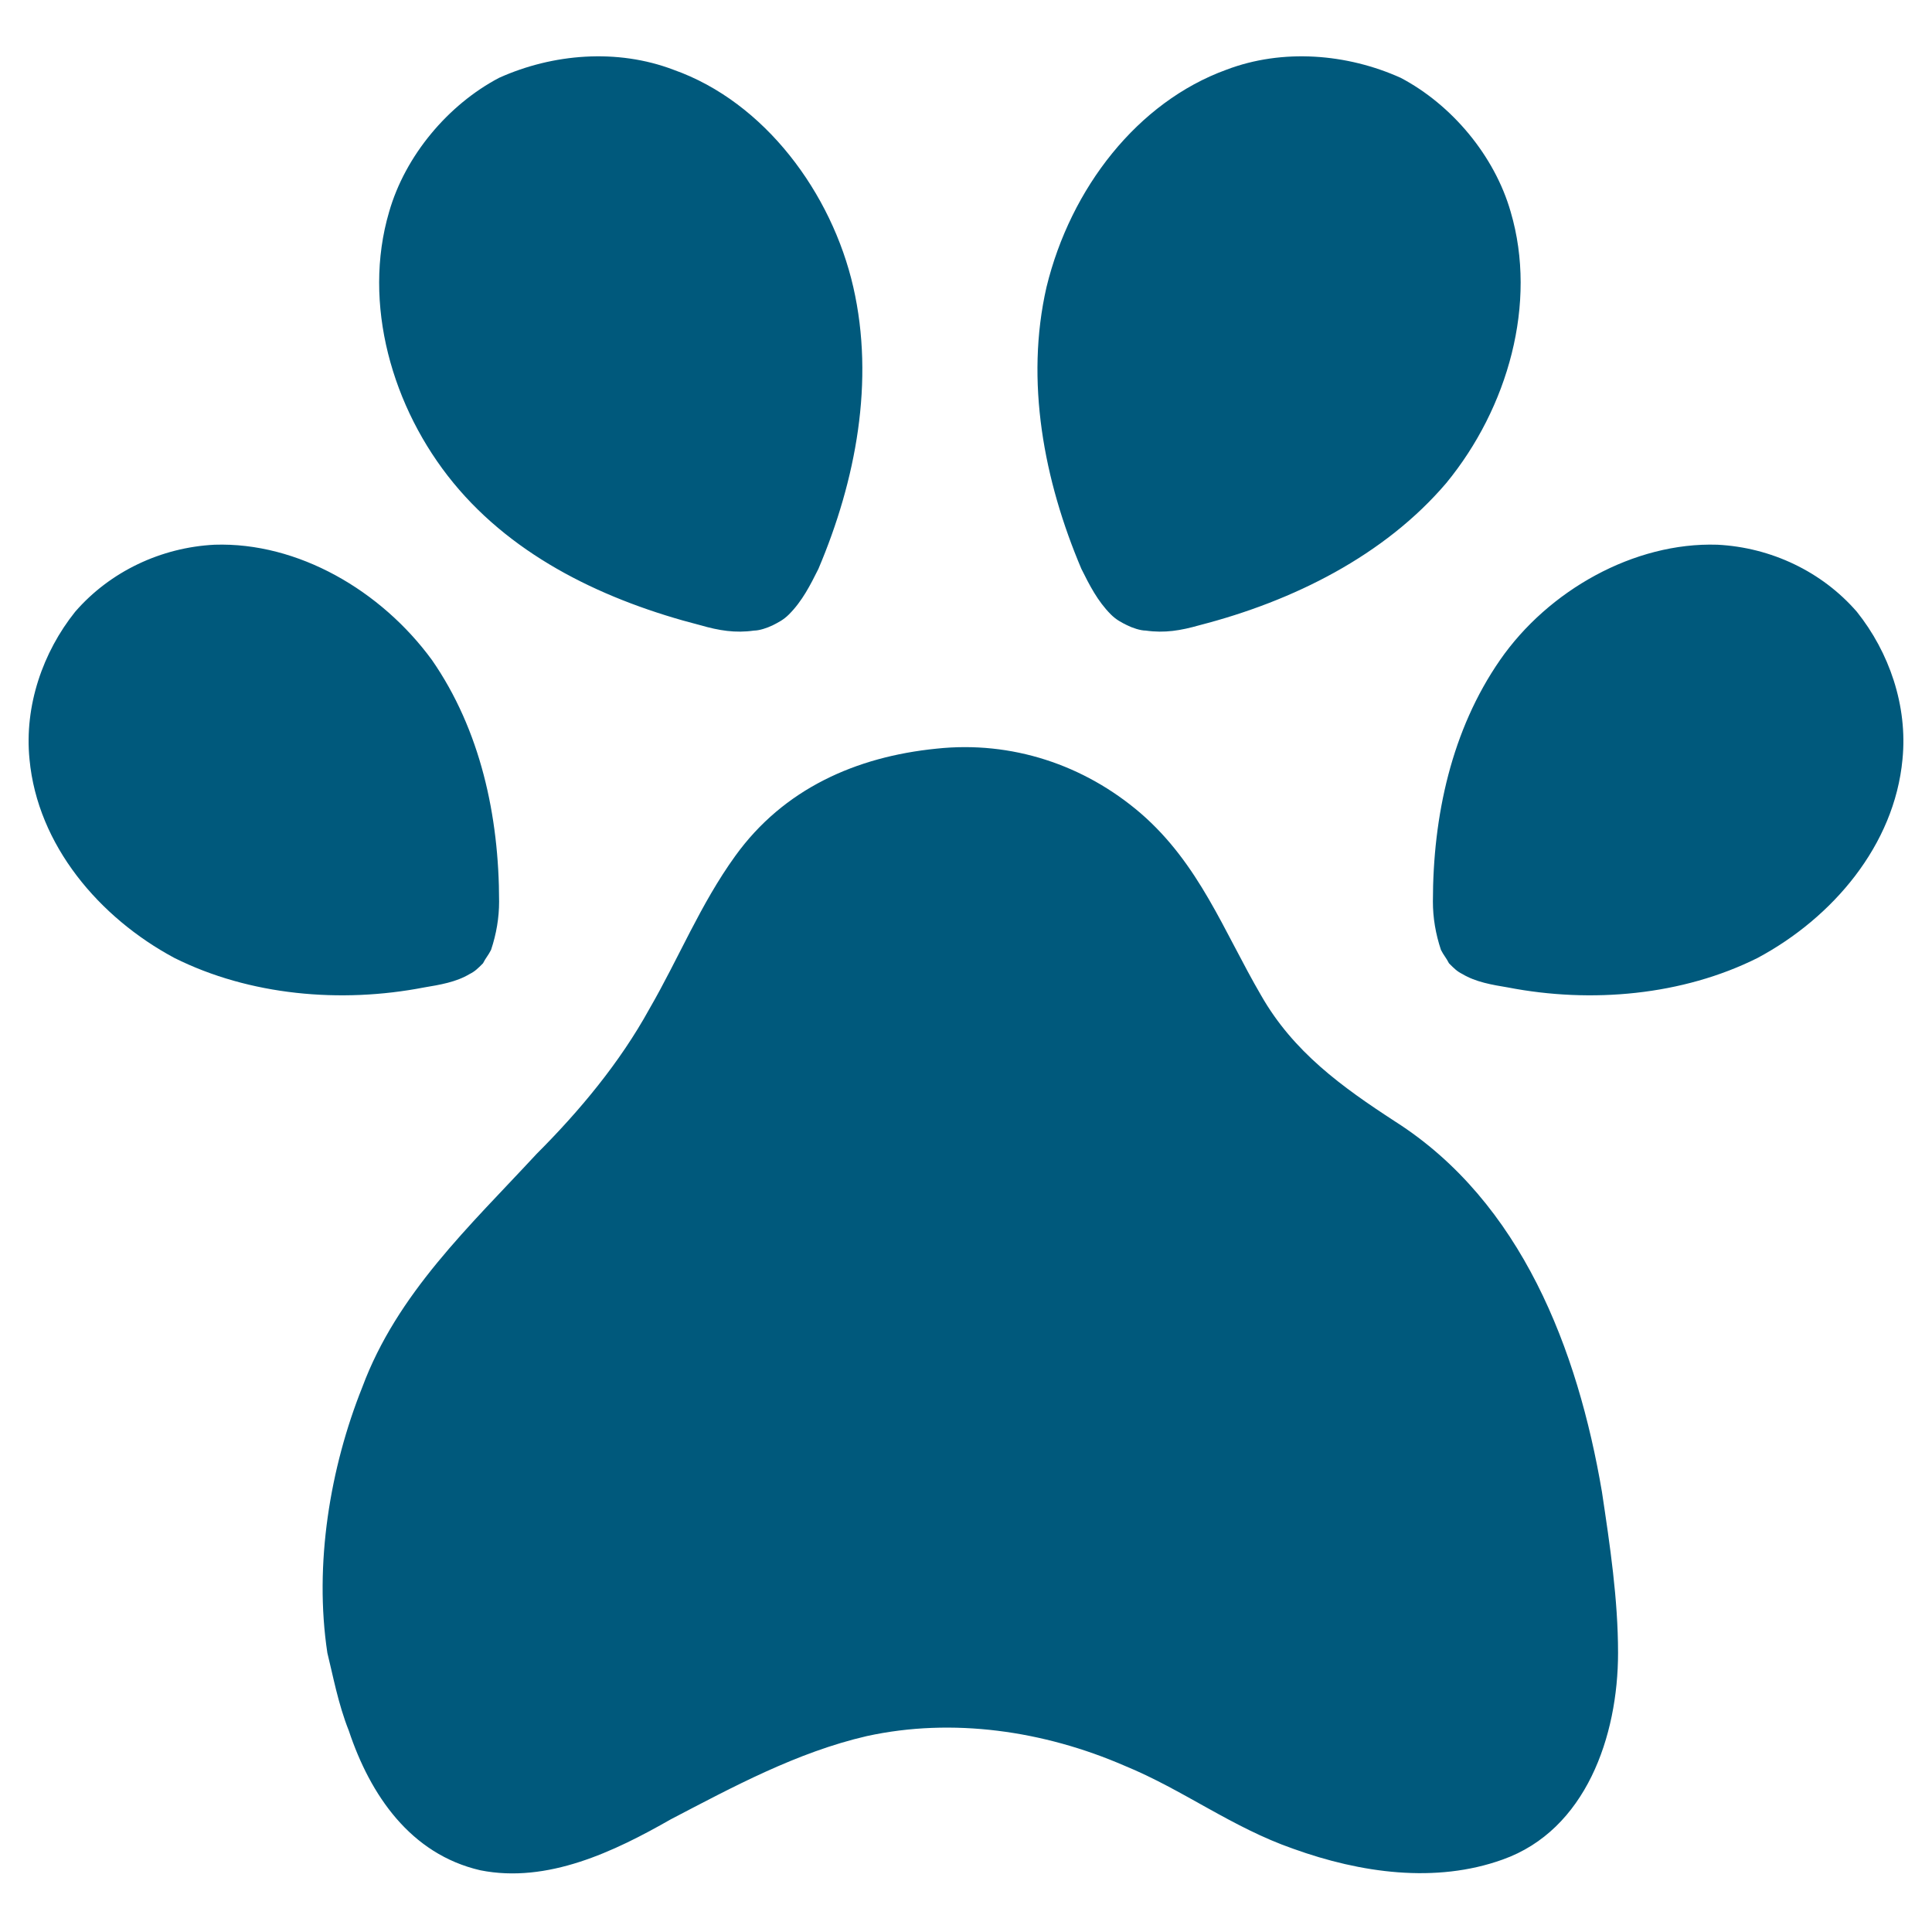 <svg id="SvgjsSvg1264" width="288" height="288" xmlns="http://www.w3.org/2000/svg" version="1.1" xmlns:xlink="http://www.w3.org/1999/xlink" xmlns:svgjs="http://svgjs.com/svgjs"><rect width="100%" height="100%" fill="#808080" stroke="none"/><defs id="SvgjsDefs1265"></defs><g id="SvgjsG1266"><svg xmlns="http://www.w3.org/2000/svg" enable-background="new 0 0 72 72" viewBox="0 0 72 72" width="288" height="288"><rect id="whitspace" width="72" height="72" fill="#ffffff" class="colorfff svgShape"></rect><g id="icons" fill="#00597c" class="color000 svgShape"><path fill-rule="evenodd" d="M64 20.3c2 .1 3.9 1 5.2 2.5 1.2 1.5 1.9 3.5 1.7 5.5-.3 3.2-2.6 5.9-5.4 7.4-2.8 1.4-6.2 1.7-9.3 1.1-.6-.1-1.2-.2-1.7-.5-.2-.1-.3-.2-.5-.4-.1-.2-.2-.3-.3-.5-.2-.6-.3-1.2-.3-1.8 0-3.2.7-6.4 2.5-9S60.9 20.2 64 20.3zM8 20.3c-2 .1-3.9 1-5.2 2.5-1.2 1.5-1.9 3.5-1.7 5.5.3 3.2 2.6 5.9 5.4 7.4 2.8 1.4 6.2 1.7 9.3 1.1.6-.1 1.2-.2 1.7-.5.2-.1.3-.2.5-.4.1-.2.2-.3.3-.5.2-.6.3-1.2.3-1.8 0-3.2-.7-6.4-2.5-9C14.2 22 11.1 20.2 8 20.3zM13 64.5c.8 2.4 2.3 4.6 4.9 5.2 2.5.5 5-.7 7.1-1.9 2.3-1.2 4.7-2.5 7.3-3.1 3.2-.7 6.6-.2 9.6 1.1 2.2.9 4 2.3 6.3 3.1 2.5.9 5.3 1.3 7.8.4 3.1-1.1 4.3-4.6 4.3-7.7 0-2-.3-4-.6-6-.9-5.3-3-10.8-7.7-13.8-2-1.3-3.8-2.6-5-4.7-1.4-2.4-2.3-4.9-4.5-6.8-2.1-1.8-4.8-2.7-7.6-2.4-3 .3-5.7 1.5-7.5 4-1.3 1.8-2.1 3.8-3.2 5.7-1.1 2-2.6 3.8-4.2 5.4-2.5 2.7-5.2 5.2-6.5 8.7-1.2 3-1.8 6.6-1.3 9.9C12.4 62.4 12.6 63.5 13 64.5M25.1 2.6C23 1.8 20.6 2 18.6 2.9c-1.9 1-3.5 2.9-4.1 5-1 3.4.1 7.3 2.4 10.1s5.7 4.4 9.2 5.3c.7.2 1.3.3 2 .2.2 0 .5-.1.7-.2.2-.1.4-.2.6-.4.5-.5.8-1.1 1.1-1.7 1.4-3.3 2.1-7 1.3-10.5S28.5 3.8 25.1 2.6zM45.7 2.6c2.1-.8 4.5-.6 6.5.3 1.9 1 3.5 2.9 4.1 5 1 3.4-.1 7.3-2.4 10.1-2.3 2.7-5.7 4.4-9.2 5.3-.7.2-1.3.3-2 .2-.2 0-.5-.1-.7-.2-.2-.1-.4-.2-.6-.4-.5-.5-.8-1.1-1.1-1.7-1.4-3.3-2.1-7-1.3-10.5C39.9 7 42.4 3.8 45.7 2.6z" clip-rule="evenodd" fill="#00597c" class="color000 svgShape"></path></g></svg></g></svg>